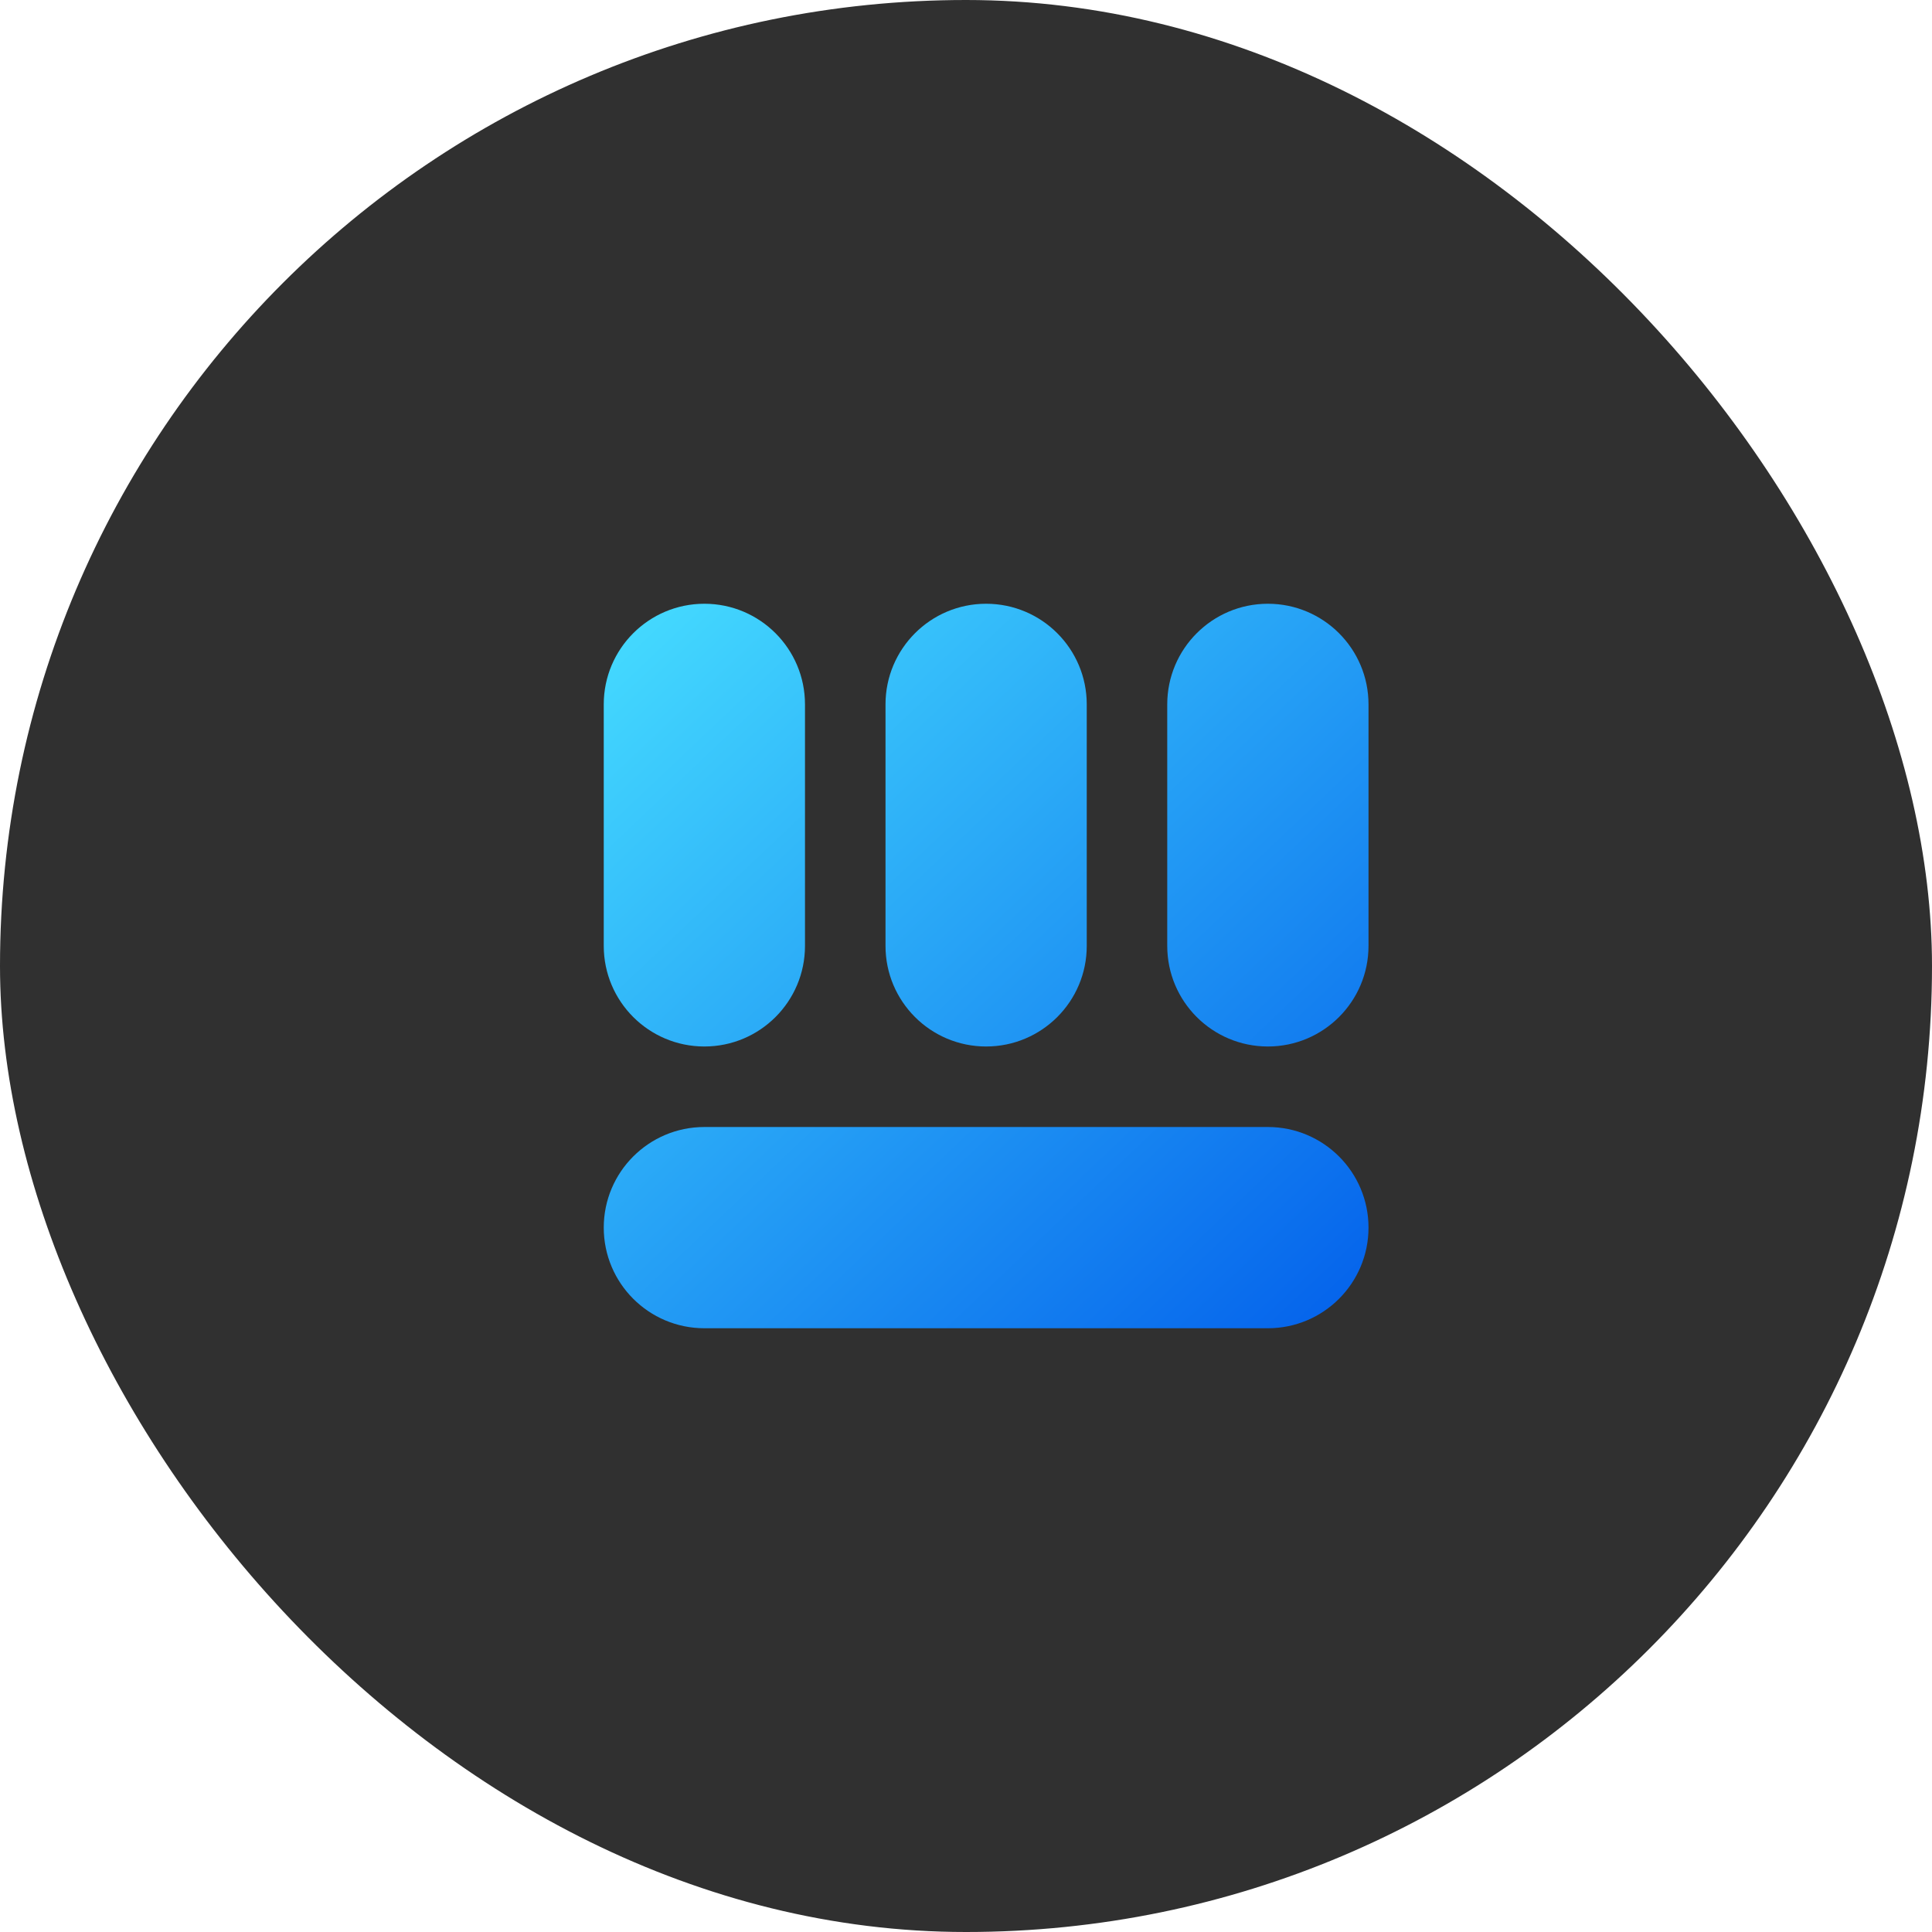 <svg width="80" height="80" viewBox="0 0 80 80" fill="none" xmlns="http://www.w3.org/2000/svg">
<rect width="80" height="80" rx="40" fill="#303030"/>
<path d="M29.167 46.667C26.866 46.667 25 48.532 25 50.833C25 53.135 26.866 55 29.167 55H52.5C54.801 55 56.667 53.135 56.667 50.833C56.667 48.532 54.801 46.667 52.5 46.667H29.167ZM48.333 39.167C48.333 41.468 50.199 43.333 52.5 43.333C54.801 43.333 56.667 41.468 56.667 39.167V29.167C56.667 26.866 54.801 25 52.5 25C50.199 25 48.333 26.866 48.333 29.167V39.167ZM25 39.167C25 41.468 26.866 43.333 29.167 43.333C31.468 43.333 33.333 41.468 33.333 39.167V29.167C33.333 26.866 31.468 25 29.167 25C26.866 25 25 26.866 25 29.167V39.167ZM36.667 39.167C36.667 41.468 38.532 43.333 40.833 43.333C43.135 43.333 45 41.468 45 39.167V29.167C45 26.866 43.135 25 40.833 25C38.532 25 36.667 26.866 36.667 29.167V39.167Z" fill="url(#paint0_linear_666_8032)"/>
<defs>
<linearGradient id="paint0_linear_666_8032" x1="25" y1="25" x2="54.936" y2="56.599" gradientUnits="userSpaceOnUse">
<stop stop-color="#46DDFF"/>
<stop offset="1" stop-color="#0360EB"/>
</linearGradient>
</defs>
</svg>

